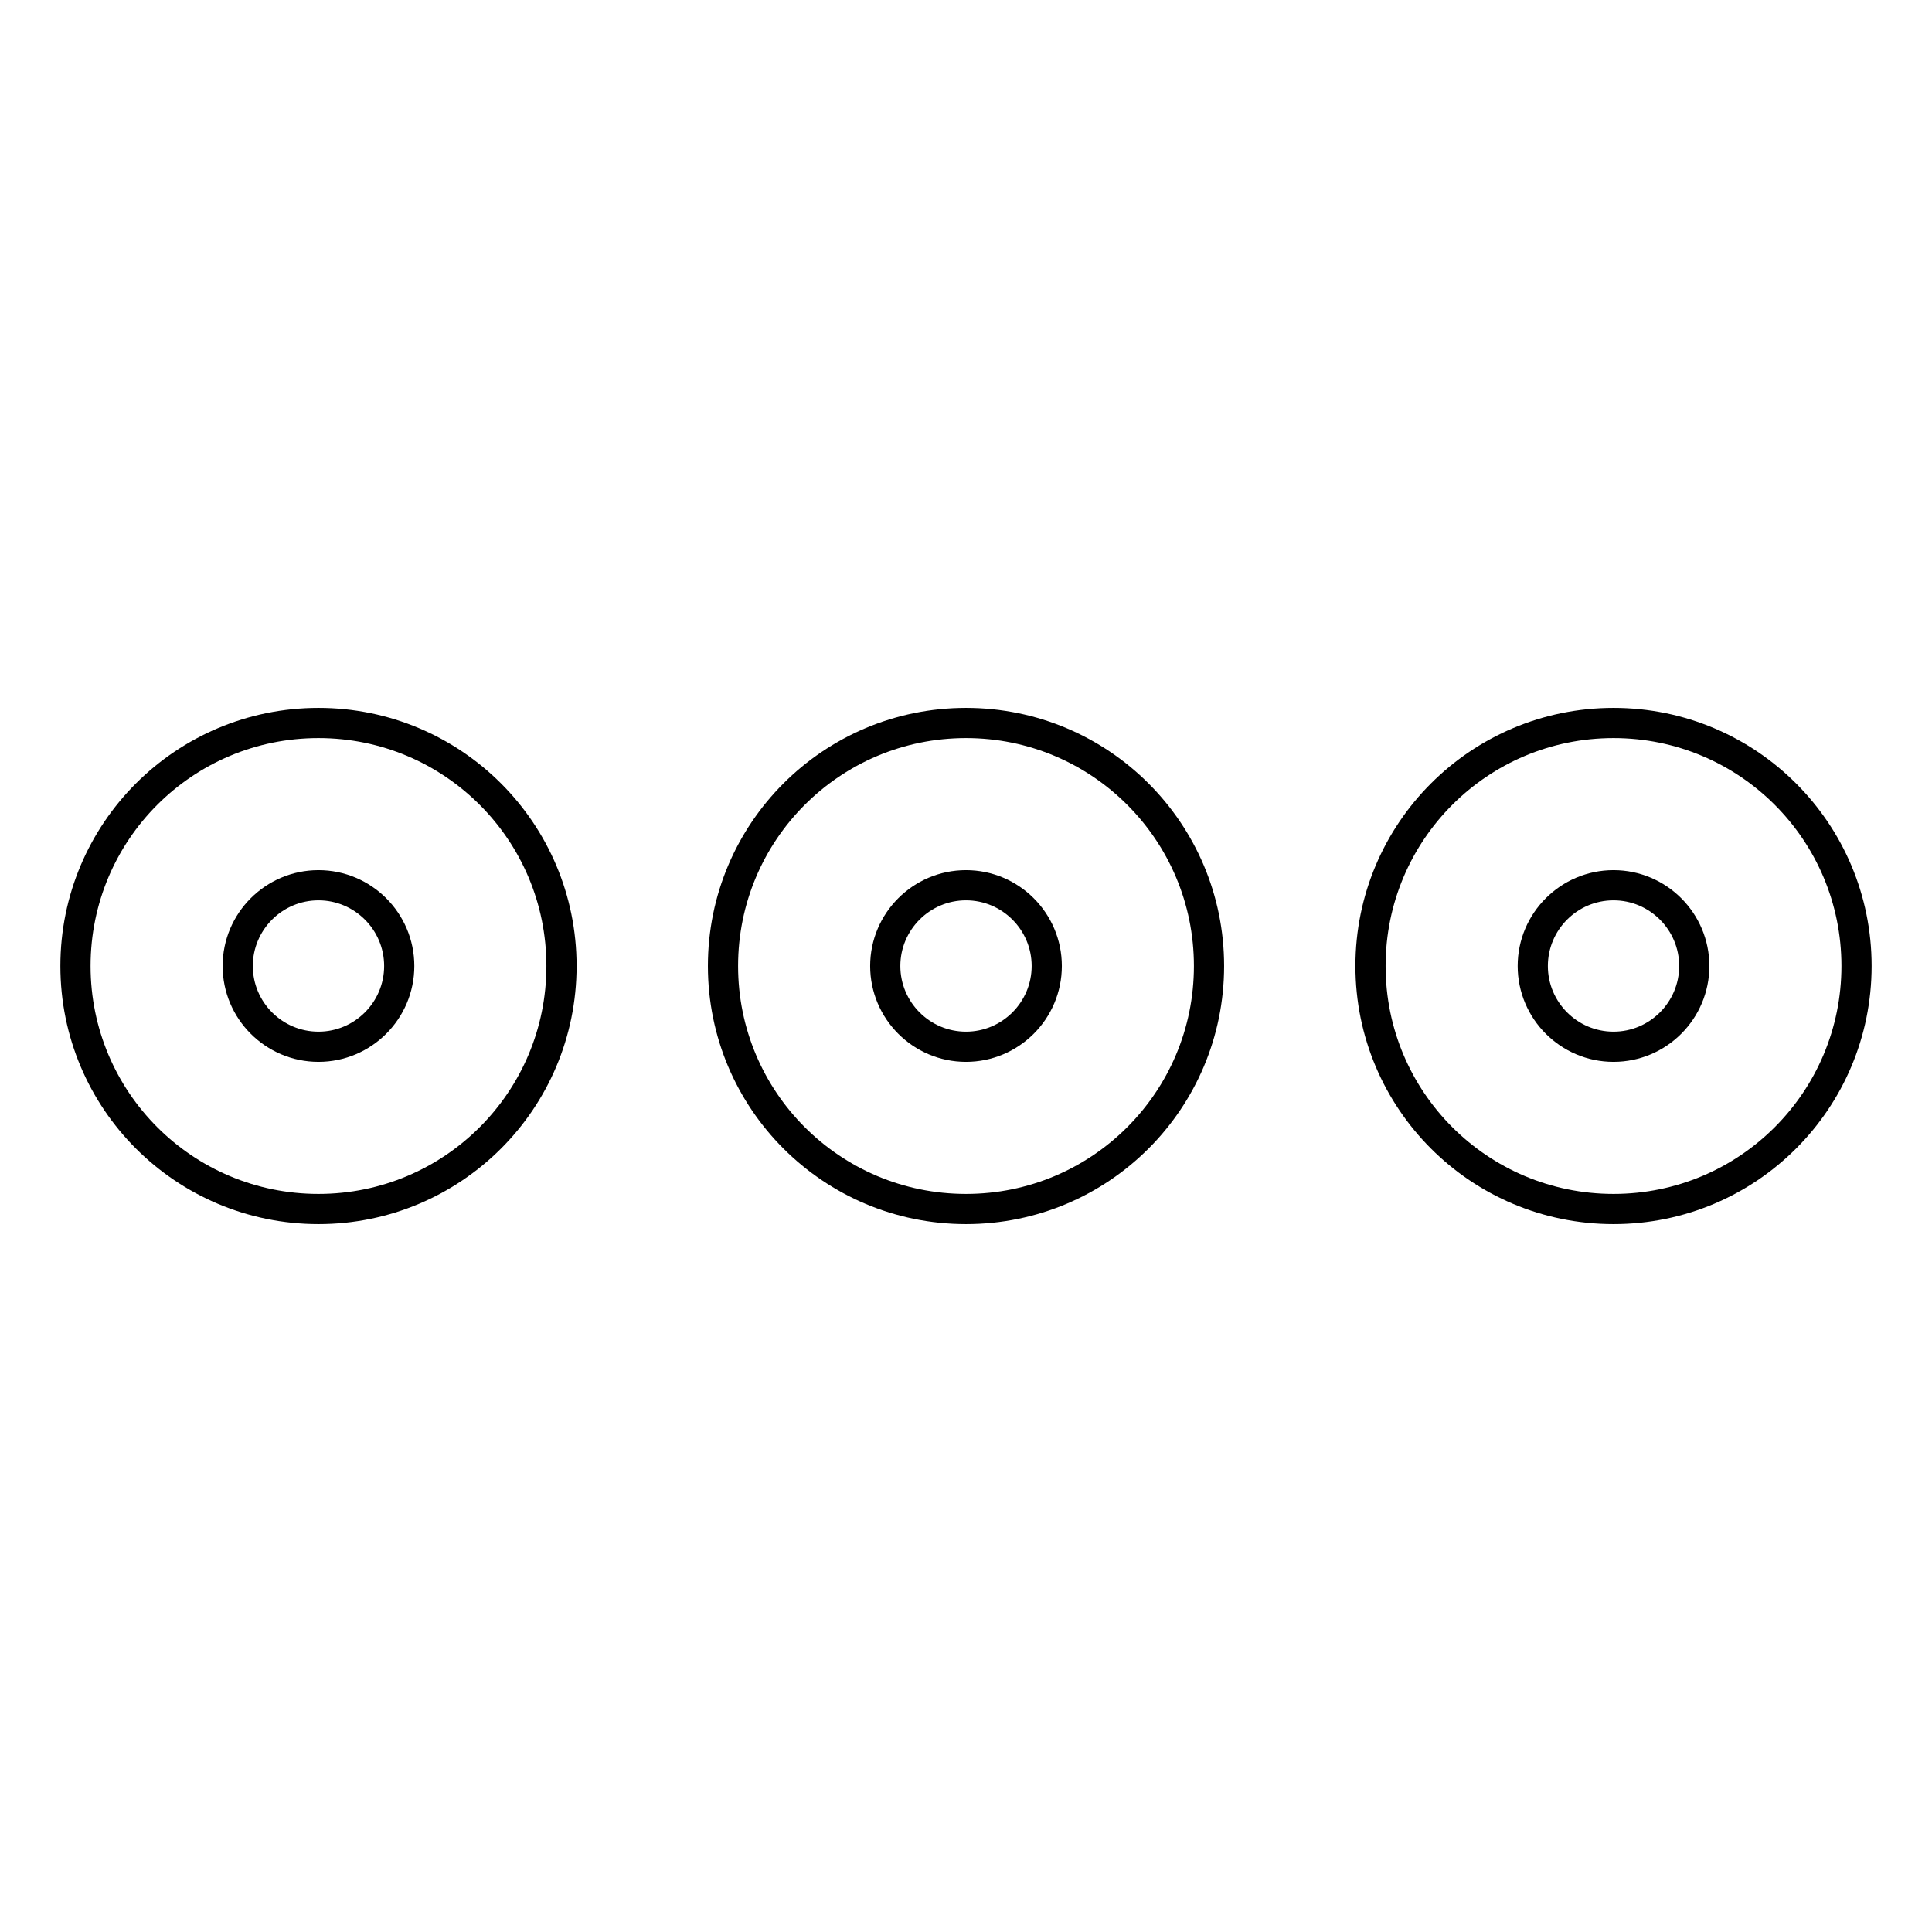 <?xml version="1.0" encoding="utf-8"?>
<!-- Svg Vector Icons : http://www.onlinewebfonts.com/icon -->
<!DOCTYPE svg PUBLIC "-//W3C//DTD SVG 1.1//EN" "http://www.w3.org/Graphics/SVG/1.1/DTD/svg11.dtd">
<svg version="1.1" xmlns="http://www.w3.org/2000/svg" xmlns:xlink="http://www.w3.org/1999/xlink" x="0px" y="0px" viewBox="0 0 256 256" enable-background="new 0 0 256 256" xml:space="preserve">
<g> <path stroke-width="4" fill-opacity="0" stroke="#000000"  d="M42.2,138.7c5.9,0,10.7-4.8,10.7-10.7c0-5.9-4.8-10.7-10.7-10.7l0,0c-5.9,0-10.7,4.8-10.7,10.7 C31.5,133.9,36.3,138.7,42.2,138.7z M42.2,160.2C24.4,160.2,10,145.8,10,128s14.4-32.2,32.2-32.2c17.8,0,32.2,14.4,32.2,32.2 S60,160.2,42.2,160.2z M128,138.7c5.9,0,10.7-4.8,10.7-10.7c0-5.9-4.8-10.7-10.7-10.7l0,0c-5.9,0-10.7,4.8-10.7,10.7 C117.3,133.9,122.1,138.7,128,138.7z M128,160.2c-17.8,0-32.2-14.4-32.2-32.2s14.4-32.2,32.2-32.2c17.8,0,32.2,14.4,32.2,32.2 S145.8,160.2,128,160.2z M213.8,138.7c5.9,0,10.7-4.8,10.7-10.7c0-5.9-4.8-10.7-10.7-10.7s-10.7,4.8-10.7,10.7 C203.1,133.9,207.9,138.7,213.8,138.7z M213.8,160.2c-17.8,0-32.2-14.4-32.2-32.2s14.4-32.2,32.2-32.2S246,110.2,246,128 S231.6,160.2,213.8,160.2z"/></g>
</svg>
